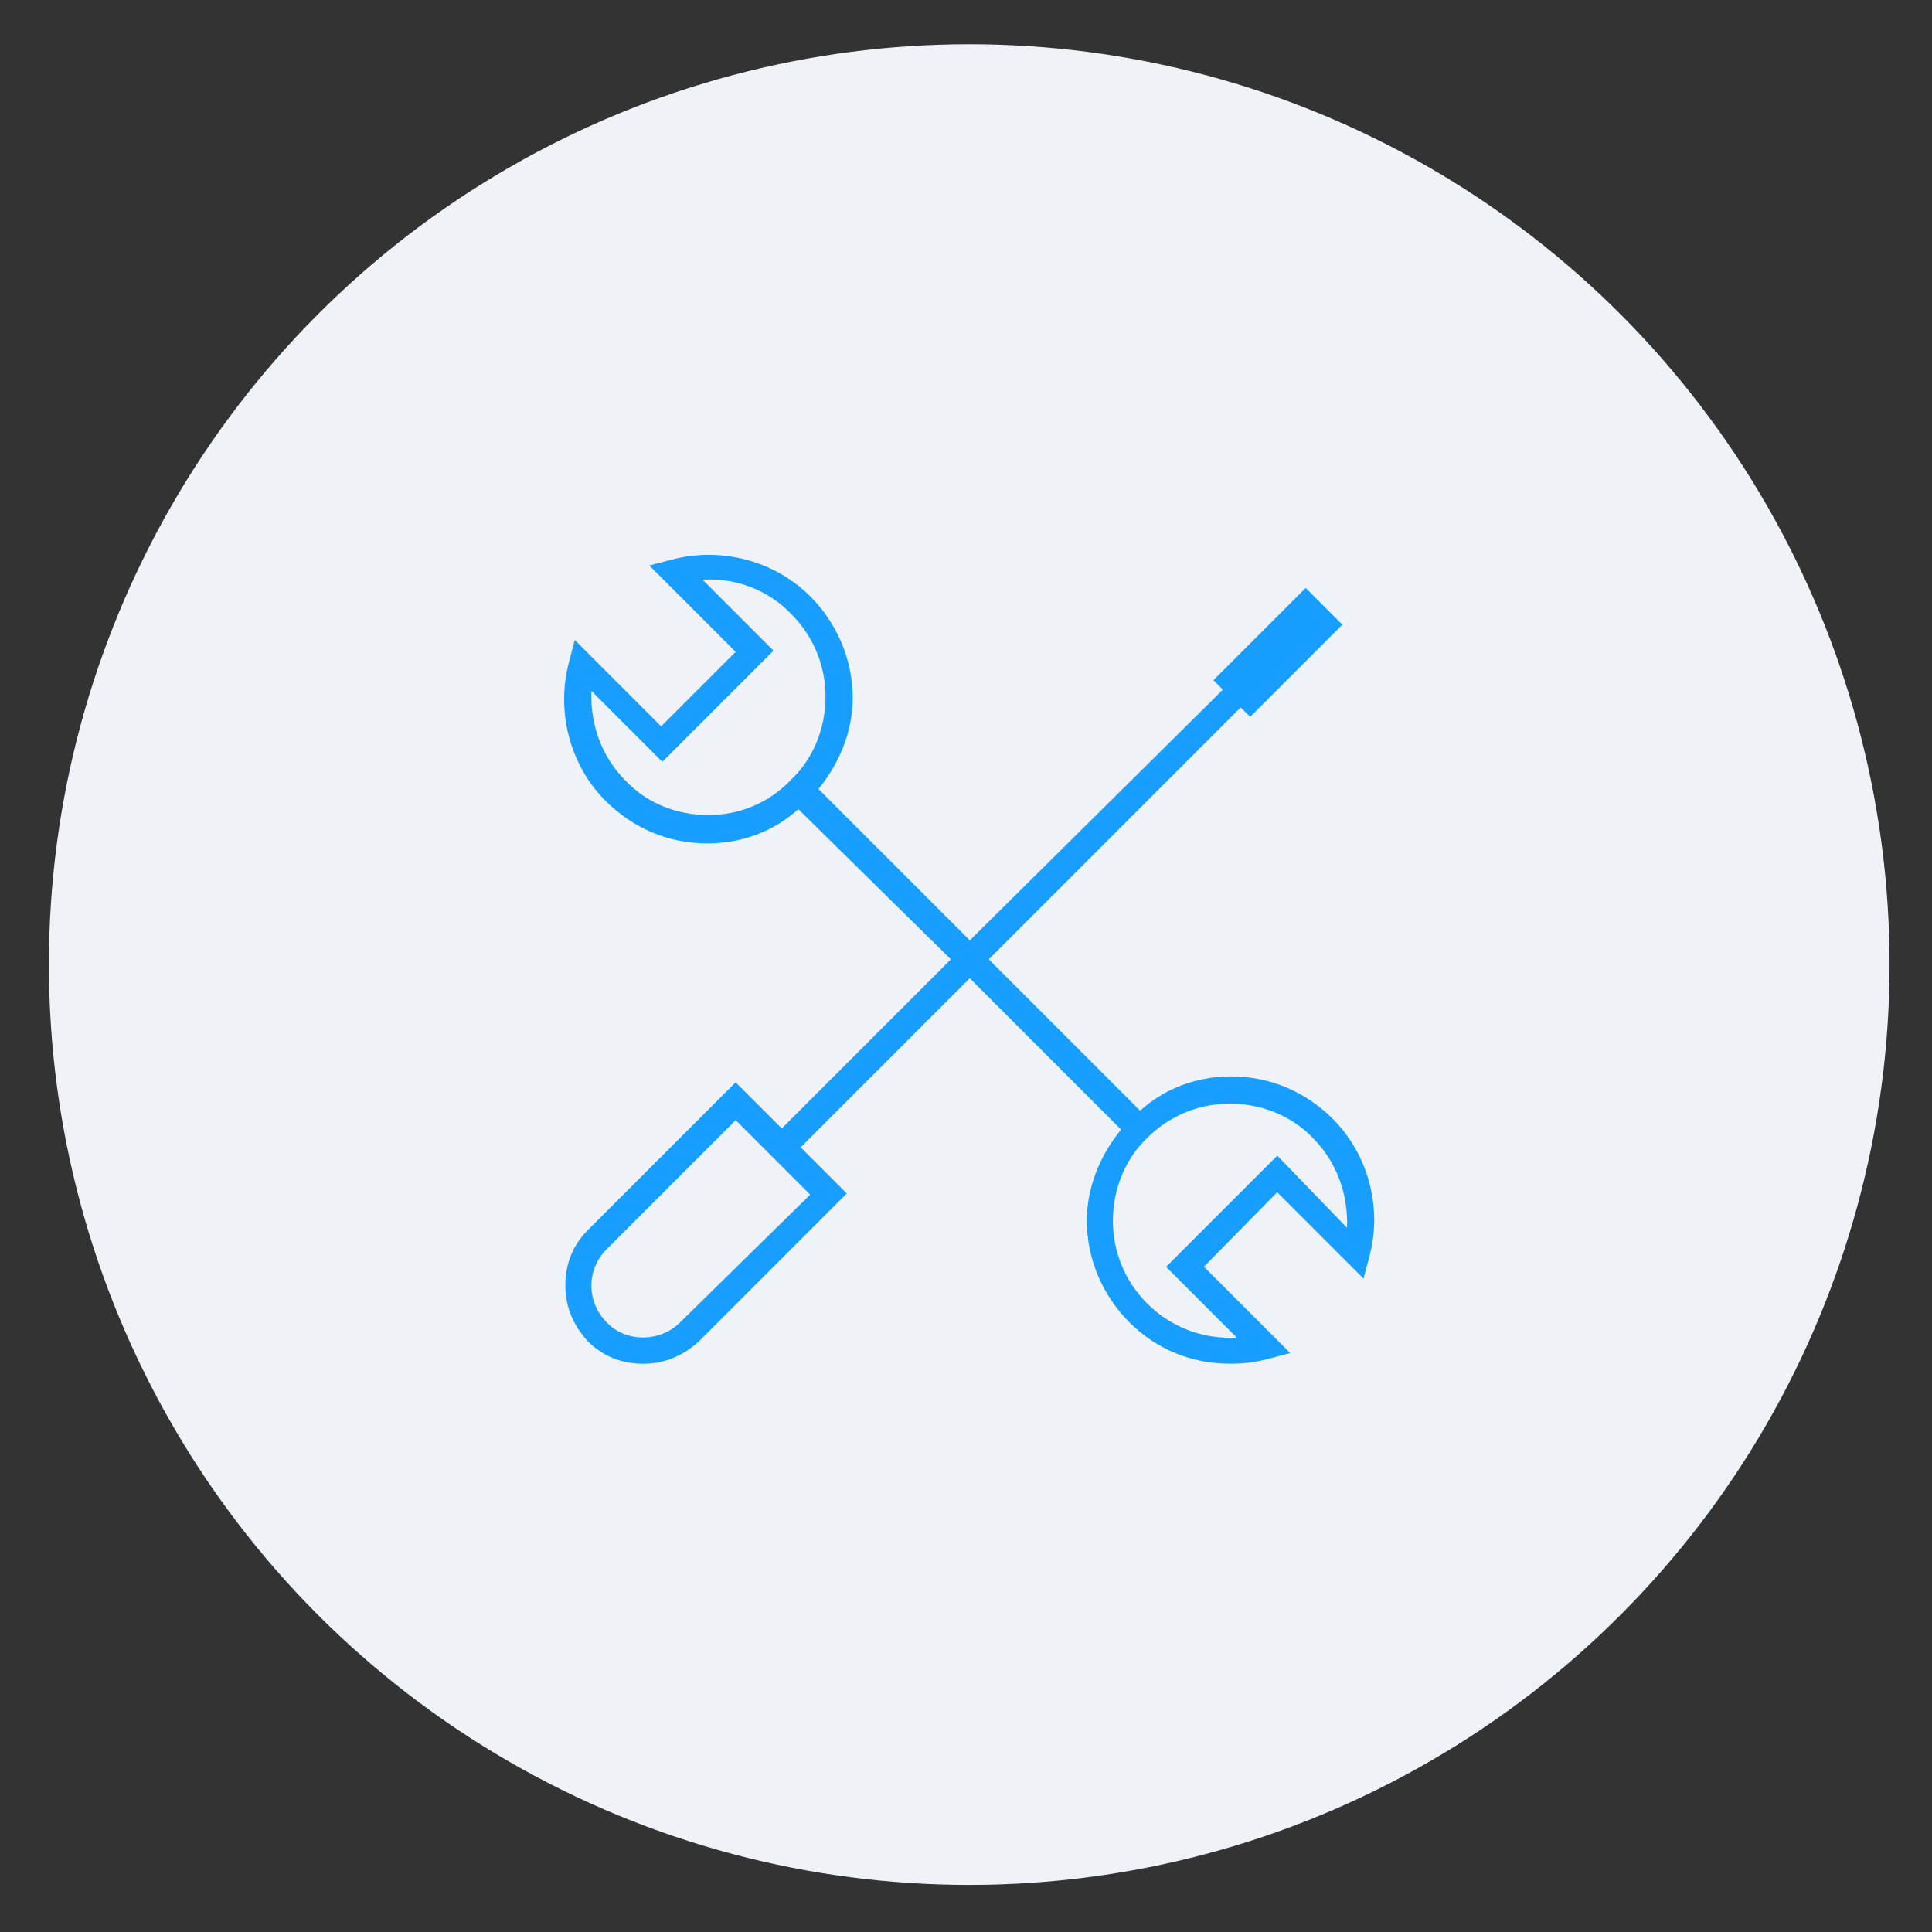 <?xml version="1.0" encoding="UTF-8"?>
<svg id="_1292312746" data-name="1292312746" xmlns="http://www.w3.org/2000/svg" viewBox="0 0 550 550">
  <rect x="0" y="0" width="550" height="550" fill="#333333" stroke="none"/>
  <defs>
    <style>
      .cls-1 {
        fill: #179efe;
      }

      .cls-1, .cls-2 {
        stroke-width: 0px;
      }

      .cls-2 {
        fill: #eff2f6;
      }
    </style>
  </defs>
  <circle class="cls-2" cx="275.92" cy="274.6" r="262"/>
  <path class="cls-1" d="M379.44,318.55c-7.74-7.74-17.84-12.12-28.95-12.12-9.76,0-18.85,3.37-25.92,9.76l-43.09-43.09,71.71-71.71,2.69,2.69,26.26-26.26-10.44-10.44-26.26,26.26,2.69,2.69-72.05,71.37-43.09-43.09c6.06-7.41,9.76-16.5,9.76-25.92,0-10.77-4.38-21.21-12.12-28.95-10.1-10.1-25.25-14.14-39.39-10.44l-6.4,1.68,24.58,24.58-21.21,21.21-24.58-24.58-1.68,6.4c-3.7,14.14.34,29.29,10.44,39.39,7.74,7.74,17.84,12.12,28.95,12.12h0c9.76,0,18.85-3.37,25.92-9.76l43.43,42.76-48.14,48.14-13.13-13.13-42.08,42.08c-4.38,4.38-6.4,9.76-6.4,15.82s2.36,11.45,6.4,15.82c4.38,4.38,9.76,6.4,15.82,6.4s11.45-2.36,15.82-6.4l42.08-42.08-13.13-13.13,48.14-48.14,43.09,43.09c-6.06,7.41-9.76,16.5-9.76,25.92,0,10.77,4.38,21.21,12.12,28.95,7.74,7.74,17.84,11.78,28.62,11.78,3.7,0,7.07-.34,10.77-1.35l6.4-1.68-24.58-24.58,20.87-21.21,24.58,24.58,1.68-6.4c3.7-13.8-.34-28.95-10.44-39.05ZM201.68,232.03h0c-9.09,0-17.51-3.37-23.57-9.76-6.73-6.73-10.1-15.82-9.76-25.59l20.2,20.2,31.65-31.65-20.2-20.2c9.43-.67,18.85,3.03,25.25,9.76,6.4,6.4,9.76,14.81,9.76,23.57s-3.37,17.51-9.76,23.57c-6.4,6.73-14.81,10.1-23.57,10.1ZM193.6,376.46c-5.72,5.72-15.49,5.72-20.87,0-2.69-2.69-4.38-6.4-4.38-10.44s1.68-7.74,4.38-10.44l36.7-36.7,21.21,21.21-37.03,36.36ZM363.62,328.99l-31.65,31.65,20.2,20.2h-2.02c-8.75,0-17.17-3.37-23.57-9.76s-9.76-14.81-9.76-23.57,3.37-17.51,9.76-23.57c6.4-6.4,14.81-9.76,23.57-9.76s17.51,3.37,23.57,9.76c6.73,6.73,10.1,15.82,9.76,25.59l-19.86-20.54Z"/>
</svg>